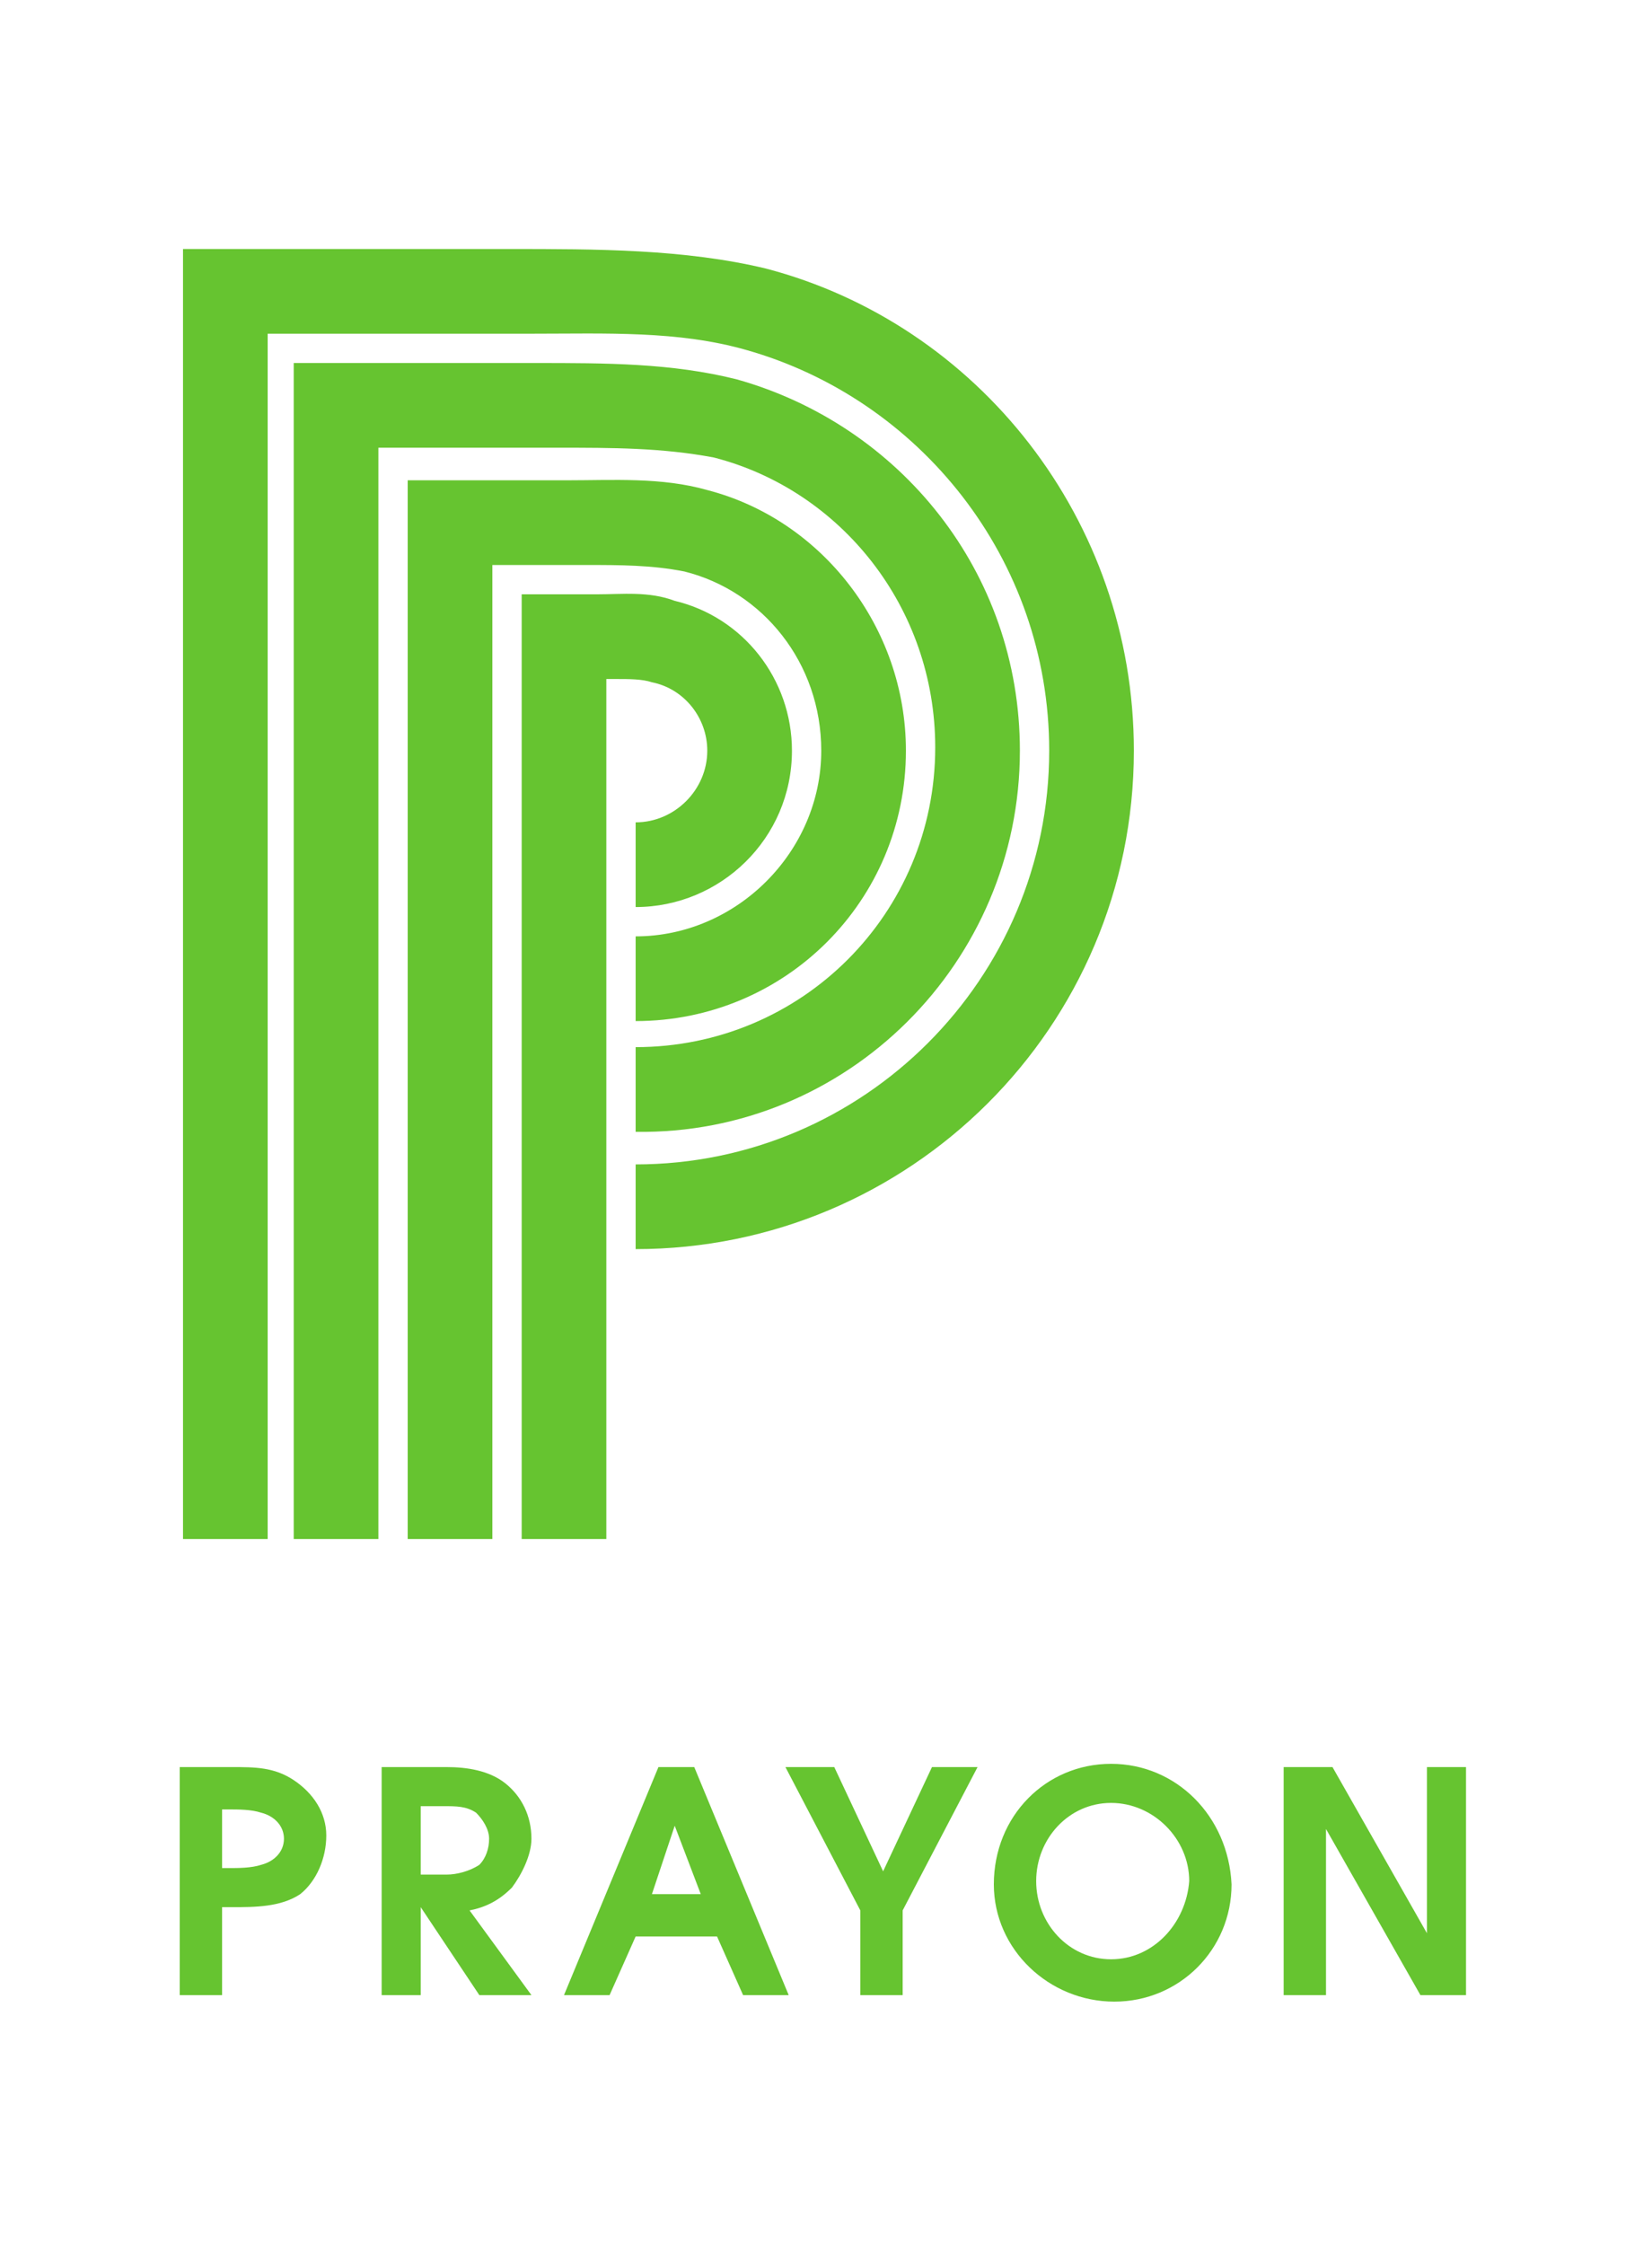 <?xml version="1.0" encoding="utf-8"?>
<!-- Generator: Adobe Illustrator 28.2.0, SVG Export Plug-In . SVG Version: 6.00 Build 0)  -->
<svg version="1.1"
	 id="svg3427" xmlns:svg="http://www.w3.org/2000/svg" xmlns:dc="http://purl.org/dc/elements/1.1/" xmlns:cc="http://creativecommons.org/ns#" xmlns:rdf="http://www.w3.org/1999/02/22-rdf-syntax-ns#"
	 xmlns="http://www.w3.org/2000/svg" xmlns:xlink="http://www.w3.org/1999/xlink" x="0px" y="0px" viewBox="0 0 211.5 287.3"
	 style="enable-background:new 0 0 211.5 287.3;" xml:space="preserve">
<style type="text/css">
	.st0{fill:#66C430;}
</style>
<g id="layer1" transform="translate(-358.099,-55.679)">
	<g>
		<g id="g42" transform="matrix(4.169,0,0,-4.169,-1742.881,3447.721)">
			<g id="g48" transform="translate(524.873,792.491)">
				<path id="path50" class="st0" d="M-2.3,0.3H-2c0.4,0,0.8,0,1.1-0.1v0C0.1,0,0.8-0.9,0.8-1.9c0-1.2-1-2.2-2.2-2.2v-2.6
					c2.6,0,4.8,2.1,4.8,4.8c0,2.2-1.5,4.1-3.6,4.6h0C-1,3-1.8,2.9-2.6,2.9h-2.3v-29h2.6L-2.3,0.3z M-3.5,6.4h-4.9v-32.5h2.6V3.8l0,0
					h2.9c1,0,2,0,3-0.2l0,0C2.5,3,4.3,0.8,4.3-1.9c0-3.1-2.6-5.7-5.7-5.7v-2.6c4.6,0,8.3,3.7,8.3,8.3c0,3.8-2.6,7.1-6.1,8l0,0
					C-0.6,6.5-2.1,6.4-3.5,6.4 M10.4-1.9c0,5.5-3.7,10-8.7,11.4v0C-0.3,10-2.3,10-4.5,10h-7.4v-36.1h2.6V7.4h5.5
					c1.7,0,3.2,0,4.8-0.3v0c3.9-1,6.8-4.6,6.8-8.9c0-5.1-4.1-9.2-9.2-9.2v-2.6C5.1-13.7,10.4-8.4,10.4-1.9 M2.6,12.9
					c-2.5,0.6-5.2,0.6-7.9,0.6h-10l0-39.6h2.6l0,37h8.1c2.3,0,4.5,0.1,6.6-0.5v0C7.3,8.9,11.3,4,11.3-1.9c0-7-5.7-12.7-12.7-12.7
					v-2.6c8.4,0,15.3,6.8,15.3,15.3C13.9,5.2,9.1,11.2,2.6,12.9 M-11.9-33.5c-0.6,0.4-1.2,0.4-1.9,0.4h-1.6v-7h1.3v2.7h0.3
					c0.7,0,1.5,0,2.1,0.4c0.5,0.4,0.8,1.1,0.8,1.8C-10.9-34.5-11.3-33.9-11.9-33.5 M-12.9-36.1c-0.3-0.1-0.7-0.1-1-0.1h-0.2v1.8h0.2
					c0.3,0,0.7,0,1-0.1c0.4-0.1,0.7-0.4,0.7-0.8C-12.2-35.7-12.5-36-12.9-36.1 M-5.2-36.8c0.3,0.4,0.6,1,0.6,1.5
					c0,0.7-0.3,1.3-0.8,1.7c-0.5,0.4-1.2,0.5-1.8,0.5h-2v-7H-8v2.7l1.8-2.7h1.6l-1.9,2.6C-6-37.4-5.6-37.2-5.2-36.8 M-8-36.4v2.1
					h0.7c0.4,0,0.7,0,1-0.2c0.2-0.2,0.4-0.5,0.4-0.8c0-0.3-0.1-0.6-0.3-0.8c-0.3-0.2-0.7-0.3-1-0.3H-8z M-0.7-33.1l-2.9-7h1.4
					l0.8,1.8h2.5l0.8-1.8h1.4l-2.9,7C0.4-33.1-0.7-33.1-0.7-33.1z M-0.9-37l0.7,2.1L0.6-37C0.6-37-0.9-37-0.9-37z M6.2-36.3
					l-1.5,3.2H3.2l2.3-4.4v-2.6h1.3v2.6l2.3,4.4H7.7L6.2-36.3z M13.2-33c-2,0-3.6-1.6-3.6-3.7c0-2,1.7-3.6,3.7-3.6s3.6,1.6,3.6,3.6
					C16.8-34.6,15.2-33,13.2-33 M13.2-39c-1.3,0-2.3,1.1-2.3,2.4c0,1.3,1,2.4,2.3,2.4l0,0c1.3,0,2.4-1.1,2.4-2.4
					C15.5-37.9,14.5-39,13.2-39 M22.9-33.1v-5.1L20-33.1h-1.5v-7h1.3v5.1l2.9-5.1h1.4v7H22.9L22.9-33.1z"/>
			</g>
		</g>
	</g>
</g>
</svg>
